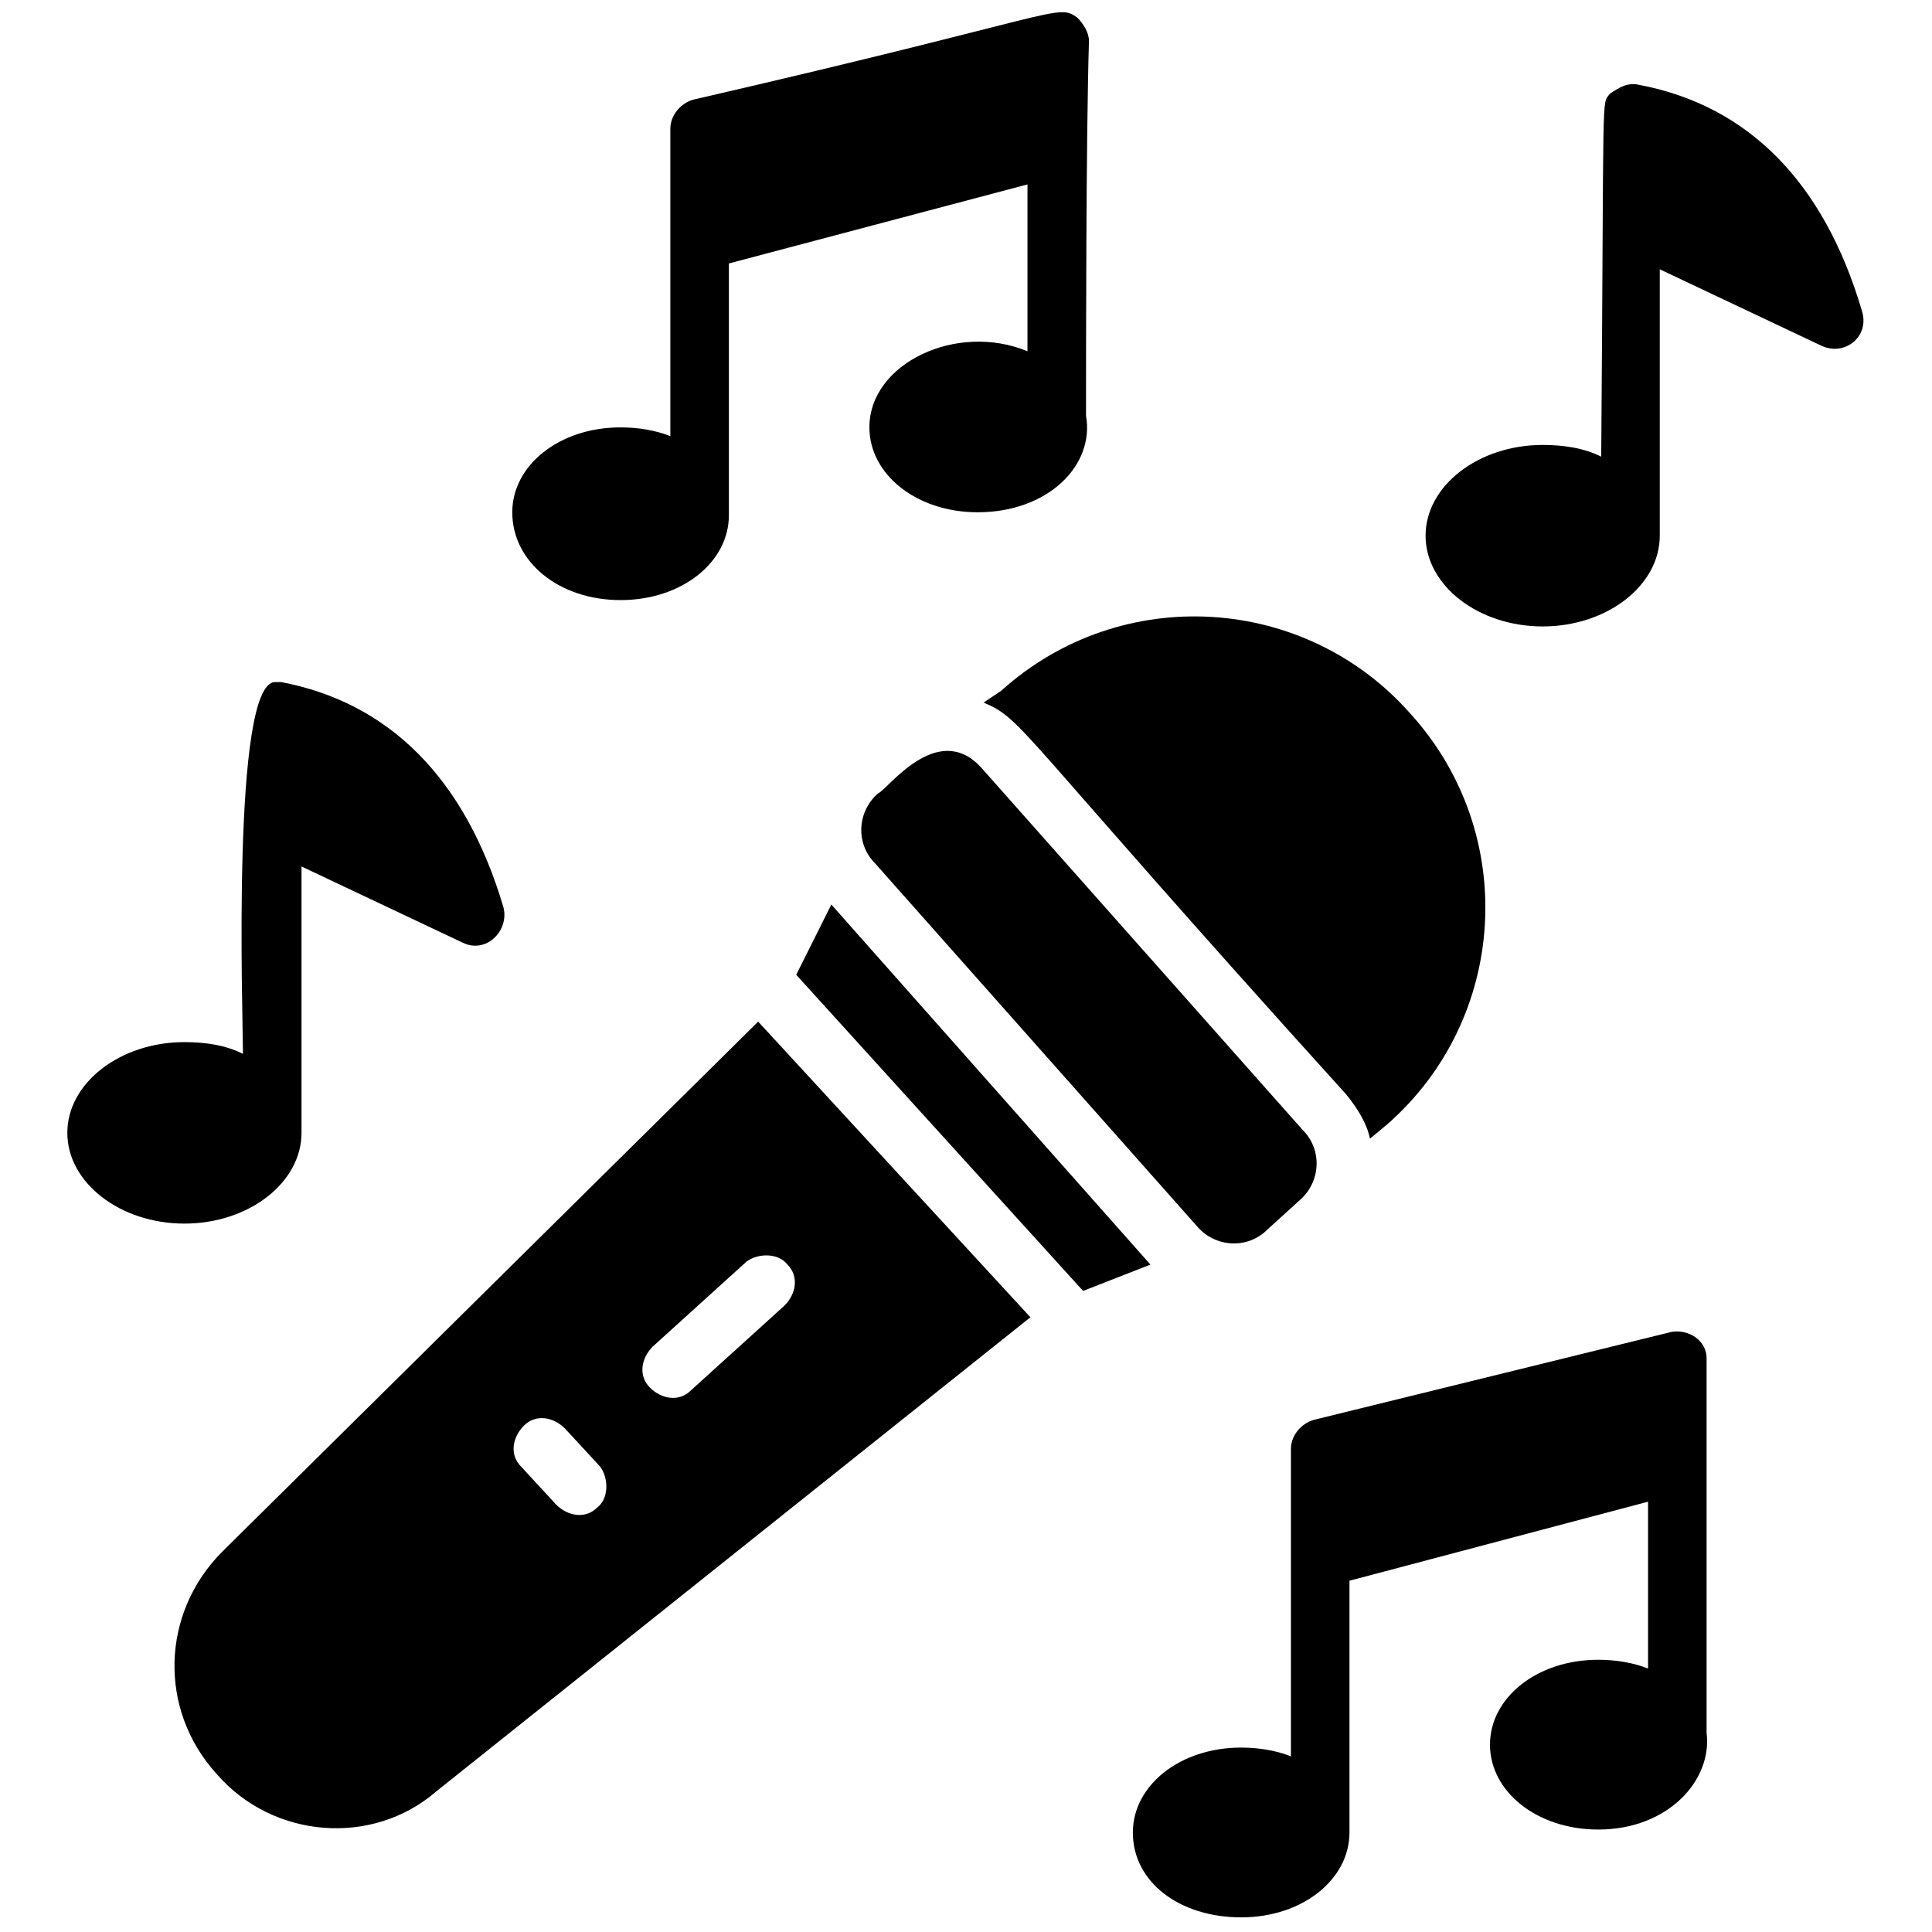 <svg id="Layer_1" height="512" viewBox="0 0 66 66" width="512" xmlns="http://www.w3.org/2000/svg"><g><g><path d="m7.6 53c-2.1 2.1-2.2 5.4-.2 7.6 1.9 2.2 5.3 2.5 7.5.6l20.3-16.2-9.3-10.1zm12.8-1.5c-.4.4-1 .3-1.4-.1l-1.2-1.3c-.4-.4-.3-1 .1-1.4s1-.3 1.4.1l1.2 1.3c.3.4.3 1.1-.1 1.4zm6.5-8.3c.4.4.3 1-.1 1.4l-3.2 2.9c-.4.4-1 .3-1.4-.1s-.3-1 .1-1.4l3.2-2.9c.4-.3 1.1-.3 1.4.1z"/></g><g><path d="m28.4 30.9-1.2 2.4 9.8 10.8 2.3-.9z"/></g><g><path d="m30 27.1c-.7.6-.8 1.7-.1 2.4l11 12.4c.6.7 1.7.8 2.4.1l1.1-1c.7-.6.8-1.7.1-2.4l-11-12.4c-1.5-1.6-3.2.8-3.5.9z"/></g><g><path d="m33.6 24c1.4.6 1 .8 12.4 13.4.4.5.7 1 .8 1.5l.6-.5c4.1-3.6 4.5-9.9.8-14-3.6-4.1-9.9-4.5-14-.8z"/></g><g><path d="m58.3 59.3c0-.1 0-.1 0 0z"/></g><g><path d=""/></g><g><path d="m57.1 45.5-12.2 3c-.4.1-.8.5-.8 1v10.5c-.5-.2-1.1-.3-1.7-.3-2.1 0-3.7 1.3-3.7 2.9 0 1.7 1.6 2.9 3.7 2.9s3.7-1.3 3.7-2.9c0-6.3 0-8.1 0-8.5 0 0 0 0 0-.1l10.2-2.7v5.7c-.5-.2-1.1-.3-1.7-.3-2.1 0-3.7 1.3-3.7 2.9s1.6 2.9 3.7 2.9c2.4 0 3.9-1.7 3.7-3.3 0-1.8 0-4.6 0-12.8 0-.6-.6-1-1.2-.9z"/></g><g><path d=""/></g><g><path d="m37.1 14.1s0 .1 0 0z"/></g><g><path d="m21.2 20.5c2.1 0 3.7-1.3 3.7-2.9 0-.1 0-.2 0-.3v-8.3l10.2-2.7v5.7c-2.4-1-5.4.4-5.4 2.6 0 1.6 1.6 2.9 3.7 2.9 2.4 0 4-1.6 3.7-3.3 0-2.3 0-9.4.1-12.8 0-.3-.2-.6-.4-.8-.7-.5-.5-.1-13.1 2.8-.4.1-.8.5-.8 1v10.5c-.5-.2-1.1-.3-1.7-.3-2.1 0-3.7 1.3-3.7 2.9 0 1.7 1.6 3 3.7 3z"/></g><g><path d=""/></g><g><path d=""/></g><g><path d="m10.3 38.7c0-12 0-3.3 0-9.1l5.5 2.6c.8.4 1.6-.4 1.4-1.2-1.3-4.4-3.9-7-7.6-7.7-.1 0-.1 0-.2 0-1.5 0-1.1 11.4-1.1 12.7-.6-.3-1.3-.4-2-.4-2.2 0-4 1.4-4 3.1s1.8 3.1 4 3.1 4-1.4 4-3.1z"/></g><g><path d="m63.6 10.6c-1.3-4.4-3.9-7-7.6-7.7-.4-.1-.7.1-1 .3-.3.4-.2-.5-.3 12.4-.6-.3-1.3-.4-2-.4-2.2 0-4 1.4-4 3.1s1.8 3.1 4 3.1 4-1.4 4-3.1c0-.1 0-.1 0-.1v-9l5.5 2.6c.8.4 1.7-.3 1.4-1.2z"/></g></g></svg>